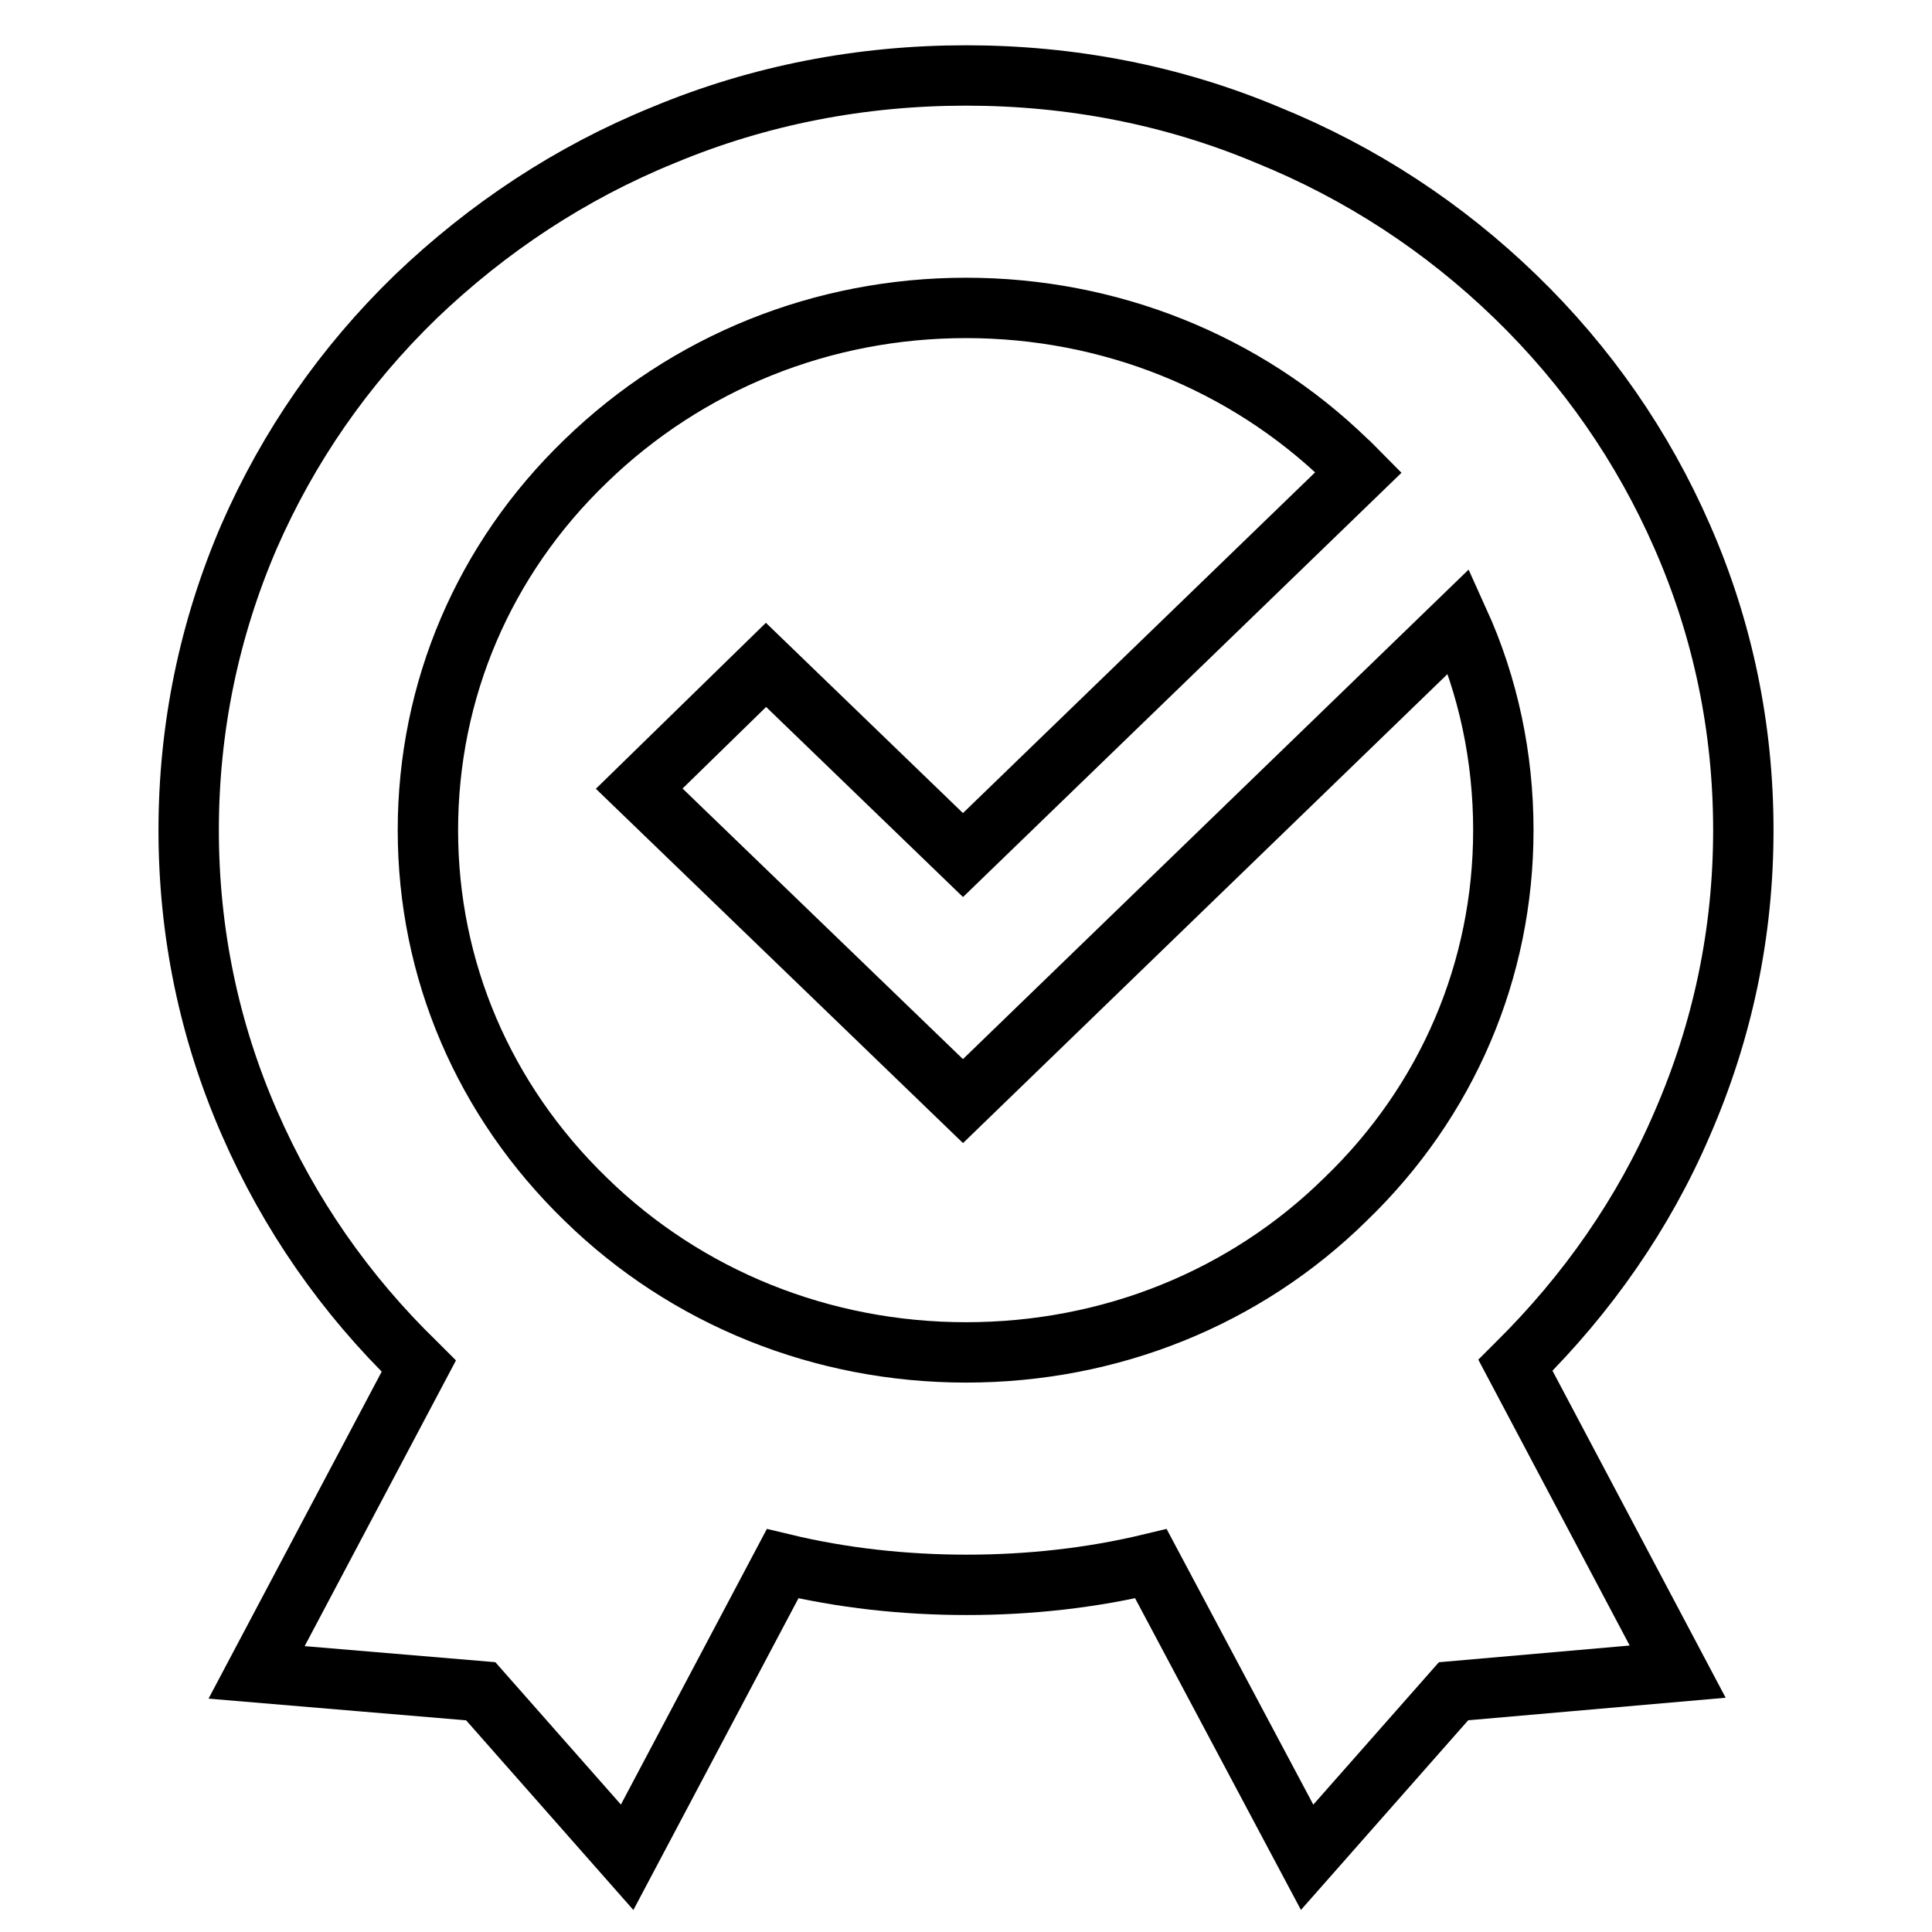 <?xml version="1.0" encoding="utf-8"?>
<!-- Svg Vector Icons : http://www.onlinewebfonts.com/icon -->
<!DOCTYPE svg PUBLIC "-//W3C//DTD SVG 1.1//EN" "http://www.w3.org/Graphics/SVG/1.1/DTD/svg11.dtd">
<svg version="1.1" xmlns="http://www.w3.org/2000/svg" xmlns:xlink="http://www.w3.org/1999/xlink" x="0px" y="0px" viewBox="0 0 256 256" enable-background="new 0 0 256 256" xml:space="preserve">
<g><g><path stroke-width="8" fill-opacity="0" stroke="#000000"  d="M222.9,148.9c5.4-12.4,8.1-25.4,8.1-38.9s-2.7-26.6-8.1-38.9c-5.2-11.9-12.6-22.6-22.1-31.8c-9.5-9.2-20.5-16.4-32.8-21.4C155.4,12.6,141.9,10,128,10c-13.9,0-27.4,2.6-40.1,7.9c-12.3,5-23.3,12.3-32.8,21.4c-9.5,9.2-16.9,19.9-22.1,31.8C27.7,83.4,25,96.5,25,110c0,13.5,2.7,26.6,8.1,38.9c5.2,11.9,12.6,22.6,22.1,31.8c0.1,0.1,0.2,0.2,0.3,0.3l-21.5,40.6l29.7,2.5l19.4,22l20.6-38.9c7.9,1.9,16.1,2.8,24.4,2.8c8.3,0,16.5-0.9,24.4-2.8l20.7,38.9l19.4-22l29.7-2.6l-21.5-40.6c0.1-0.1,0.2-0.2,0.3-0.3C210.3,171.5,217.8,160.8,222.9,148.9L222.9,148.9z M77.6,158.9c-13.5-13.1-20.9-30.4-20.9-48.9c0-18.5,7.4-35.9,20.9-48.9C91.1,48,109,40.8,128,40.8S165,48,178.4,61c0.6,0.5,1.1,1.1,1.6,1.6l-52.4,50.7l-26.1-25.2l-16.8,16.4l42.9,41.4l65.7-63.6c3.9,8.6,5.9,18,5.9,27.7c0,18.5-7.4,35.9-20.9,48.9C165,172,147.1,179.2,128,179.2C109,179.2,91,172,77.6,158.9L77.6,158.9z"/></g></g>
</svg>